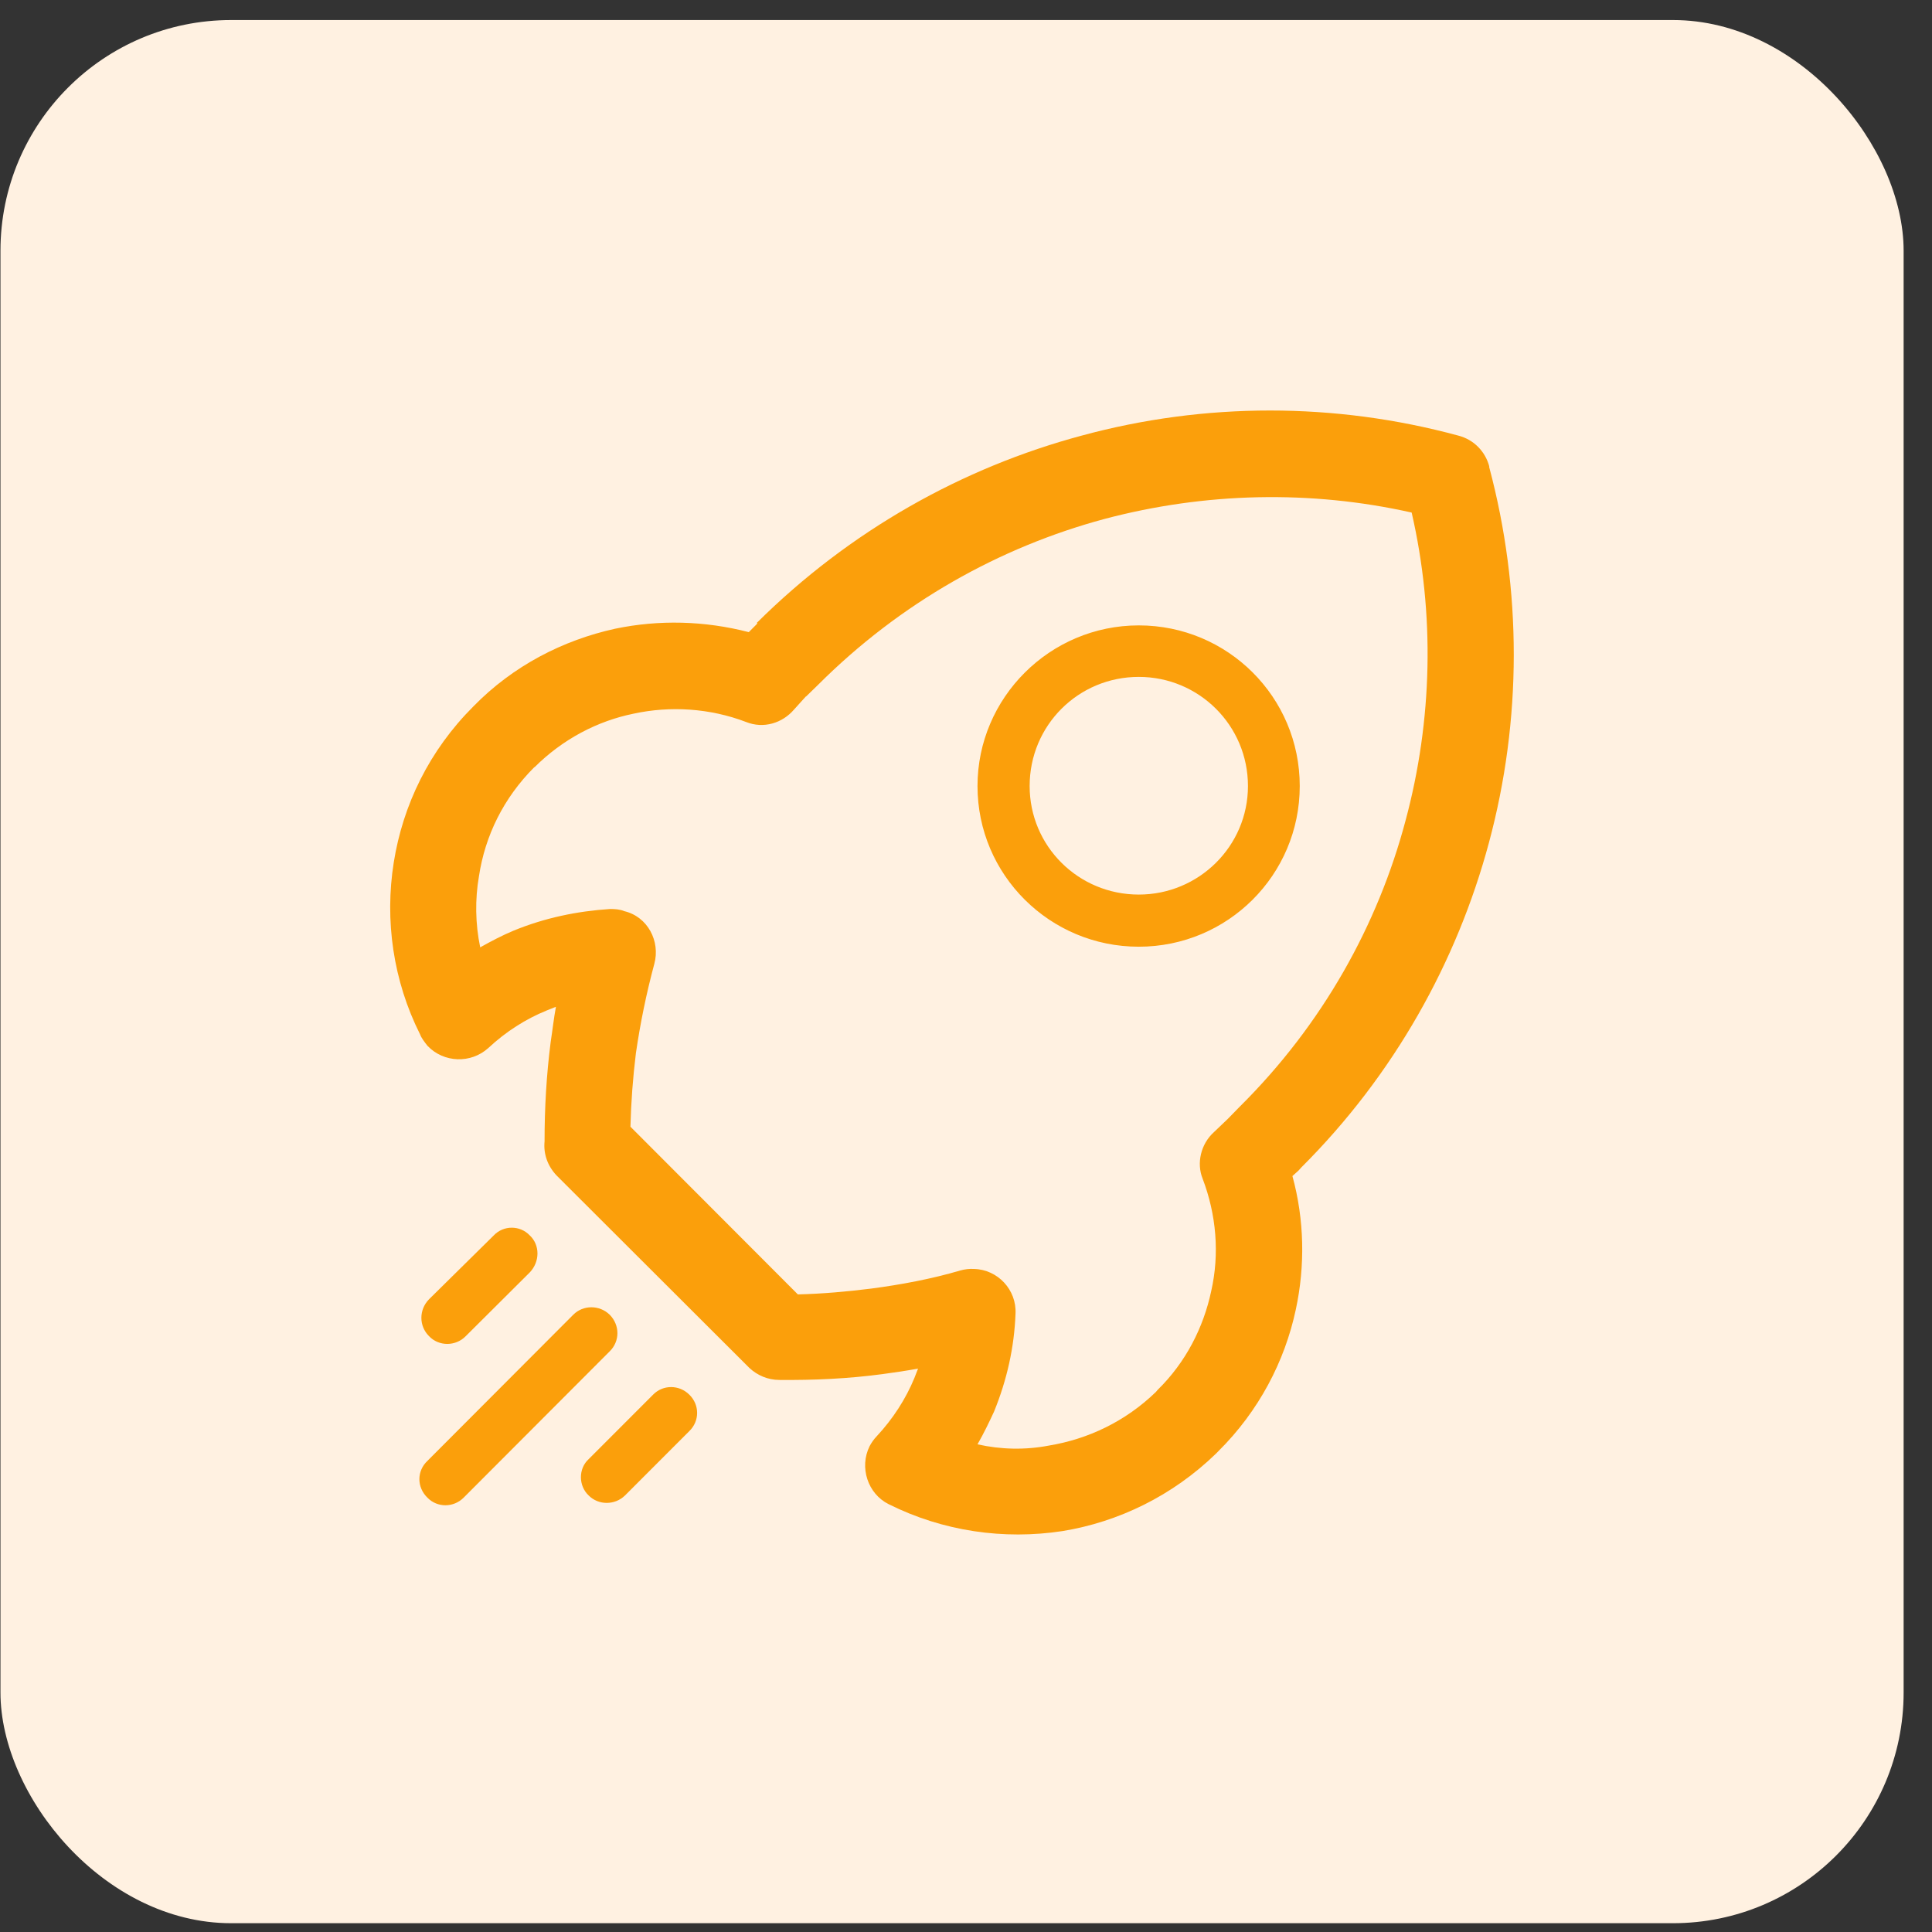 <svg width="67" height="67" viewBox="0 0 67 67" fill="none" xmlns="http://www.w3.org/2000/svg">
<rect x="0" y="0" width="67" height="67" fill="#333333" stroke="none"/>
<rect x="0.016" y="0.695" width="66" height="66" rx="8" fill="#FFF1E1"/>
<path d="M17.12 42.846C17.46 42.485 18.035 42.485 18.375 42.846C18.727 43.177 18.727 43.751 18.375 44.123L16.153 46.335C15.802 46.696 15.217 46.696 14.877 46.335C14.525 45.984 14.525 45.42 14.877 45.059L17.12 42.846ZM45.074 27.259C45.074 30.342 42.575 32.831 39.492 32.831C36.408 32.831 33.899 30.342 33.899 27.259C33.899 24.198 36.408 21.688 39.492 21.688C42.575 21.688 45.074 24.175 45.074 27.259ZM39.492 23.474C37.397 23.474 35.707 25.154 35.707 27.259C35.707 29.343 37.397 31.023 39.492 31.023C41.576 31.023 43.278 29.343 43.278 27.259C43.278 25.154 41.576 23.474 39.492 23.474ZM18.885 39.582C18.885 38.424 18.949 37.286 19.098 36.128C19.161 35.722 19.204 35.319 19.279 34.915L18.96 35.042C18.226 35.34 17.546 35.776 16.939 36.34C16.334 36.893 15.387 36.861 14.823 36.266C14.717 36.128 14.621 36.01 14.568 35.871C13.633 34.011 13.336 31.916 13.655 29.908C13.974 27.909 14.887 26.025 16.419 24.495C17.801 23.08 19.534 22.199 21.33 21.804C22.862 21.485 24.436 21.527 25.967 21.922L26.243 21.645L26.265 21.603H26.243C29.476 18.391 33.389 16.212 37.514 15.106C41.788 13.946 46.297 13.946 50.572 15.106C51.114 15.245 51.507 15.659 51.645 16.169V16.191V16.202C52.782 20.465 52.782 24.963 51.634 29.227C50.529 33.342 48.35 37.275 45.128 40.486L45.032 40.593L44.82 40.784C45.234 42.295 45.266 43.889 44.936 45.42C44.554 47.207 43.66 48.929 42.256 50.322L42.172 50.408C40.661 51.874 38.791 52.779 36.844 53.097C34.813 53.406 32.708 53.108 30.815 52.162C30.092 51.8 29.794 50.886 30.157 50.152C30.22 50.035 30.306 49.907 30.411 49.8C30.964 49.206 31.411 48.515 31.709 47.791L31.837 47.462C31.433 47.536 31.006 47.6 30.603 47.653C29.412 47.813 28.221 47.866 27.03 47.855C26.627 47.855 26.265 47.696 25.989 47.44L19.3 40.763C18.991 40.434 18.842 40.019 18.885 39.582ZM22.053 36.52C21.948 37.371 21.884 38.233 21.863 39.073L27.669 44.889C28.519 44.868 29.37 44.793 30.22 44.686C31.252 44.549 32.294 44.356 33.303 44.059C33.452 44.017 33.622 43.995 33.782 44.006C34.601 44.027 35.26 44.73 35.217 45.559C35.175 46.718 34.92 47.855 34.474 48.95C34.303 49.322 34.112 49.716 33.899 50.088C34.707 50.269 35.547 50.29 36.377 50.131C37.727 49.907 39.023 49.301 40.087 48.27L40.14 48.206C41.13 47.239 41.736 46.026 42.002 44.782C42.298 43.485 42.183 42.124 41.704 40.87C41.491 40.338 41.64 39.669 42.107 39.253L42.575 38.806L42.948 38.424L43.001 38.37C45.872 35.521 47.785 32.066 48.742 28.461C49.678 24.984 49.764 21.295 48.955 17.775C45.447 16.988 41.788 17.073 38.301 17.997C34.664 18.977 31.22 20.9 28.369 23.75L27.954 24.154H27.945L27.541 24.601C27.136 25.079 26.477 25.282 25.871 25.037C24.617 24.559 23.245 24.473 21.969 24.75C20.715 25.006 19.513 25.633 18.534 26.61V26.6C17.46 27.674 16.823 28.982 16.61 30.386C16.471 31.183 16.482 32.033 16.653 32.853C17.035 32.639 17.418 32.438 17.801 32.278C18.885 31.831 20.012 31.598 21.16 31.523C21.32 31.523 21.502 31.534 21.65 31.598C22.459 31.789 22.905 32.639 22.691 33.426C22.416 34.447 22.203 35.49 22.053 36.52ZM22.649 48.365C22.99 48.015 23.553 48.015 23.904 48.365C24.266 48.717 24.266 49.28 23.904 49.63L21.672 51.864C21.32 52.204 20.757 52.204 20.417 51.864C20.055 51.524 20.055 50.928 20.417 50.599L22.649 48.365ZM19.884 45.59C20.225 45.25 20.788 45.25 21.14 45.59C21.502 45.952 21.502 46.516 21.14 46.867L16.078 51.938C15.727 52.289 15.164 52.289 14.823 51.938C14.451 51.577 14.451 51.012 14.823 50.662L19.884 45.59Z" fill="#FB9F0B"/>
</svg>
